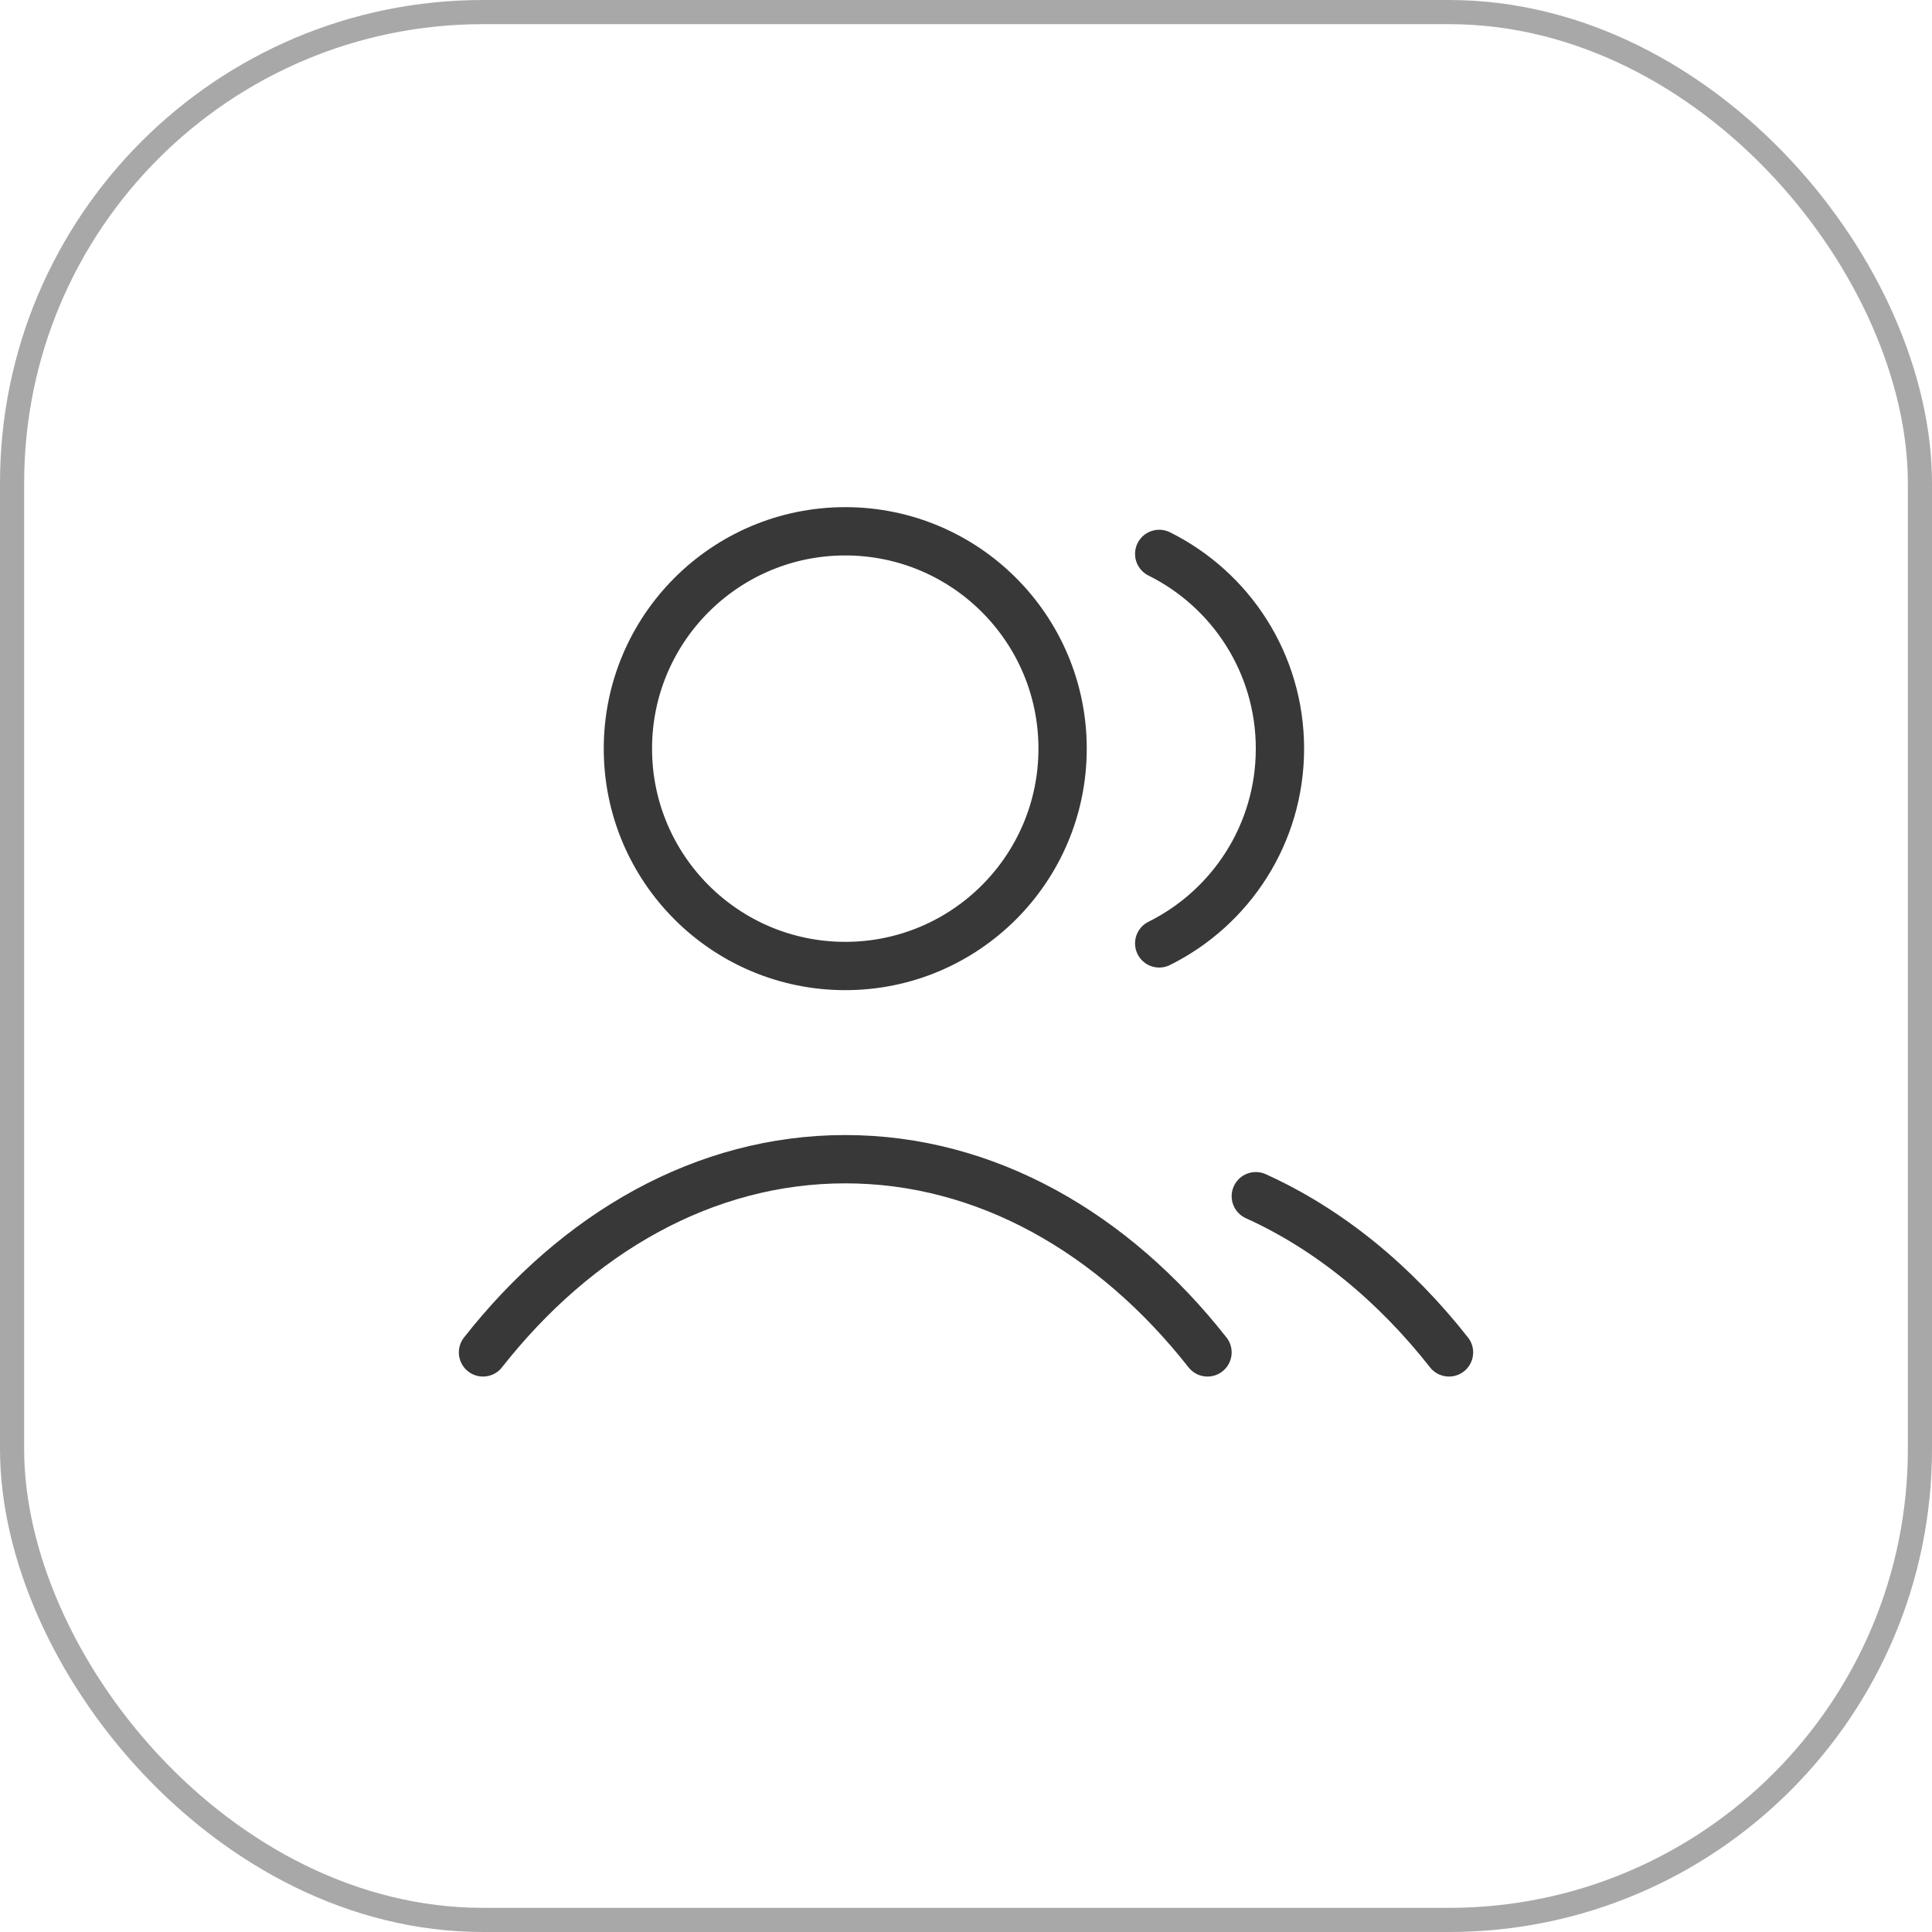 <svg width="40" height="40" viewBox="0 0 40 40" fill="none" xmlns="http://www.w3.org/2000/svg">
<rect x="0.25" y="0.25" width="39.5" height="39.5" rx="9.75" stroke="#A8A8A8" stroke-width="0.5"/>
<path d="M24 11.468C25.482 12.204 26.5 13.733 26.5 15.5C26.5 17.267 25.482 18.796 24 19.532M26 24.766C27.512 25.45 28.872 26.565 30 28M10 28C11.947 25.523 14.589 24 17.5 24C20.411 24 23.053 25.523 25 28M22 15.5C22 17.985 19.985 20 17.5 20C15.015 20 13 17.985 13 15.5C13 13.015 15.015 11 17.5 11C19.985 11 22 13.015 22 15.5Z" stroke="#383838" stroke-linecap="round" stroke-linejoin="round"/>
</svg>
